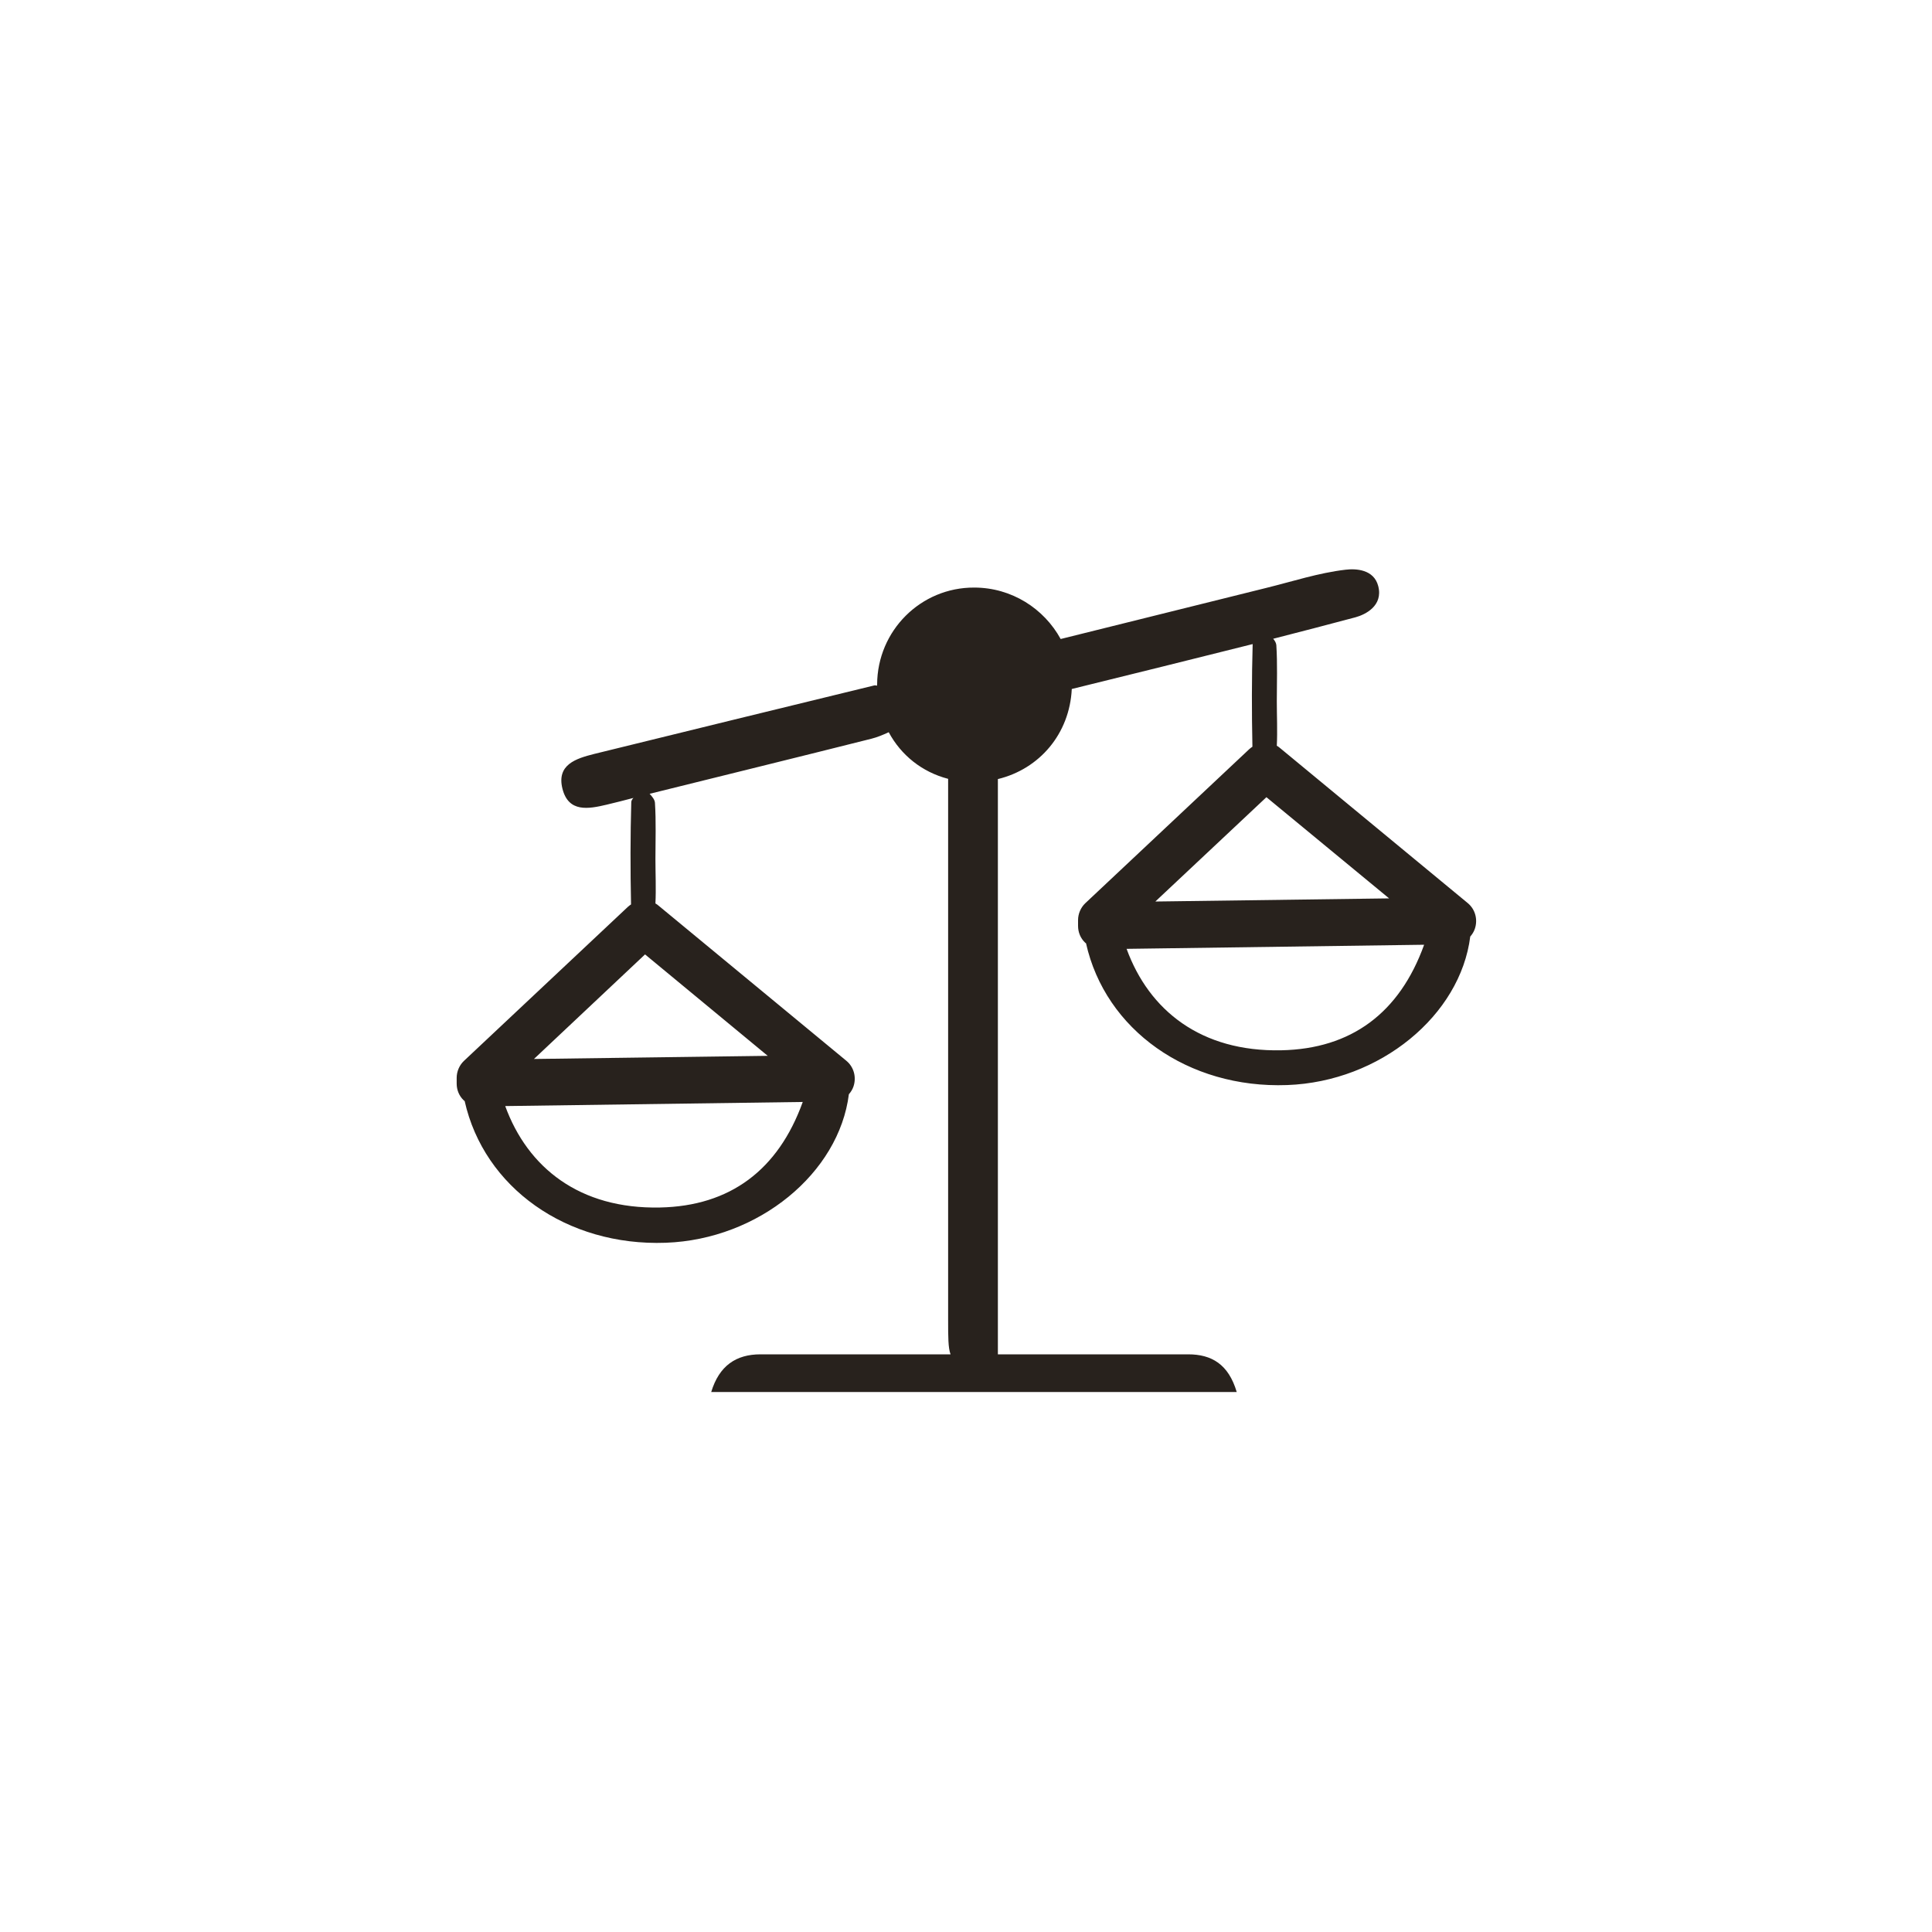 <?xml version="1.0" encoding="utf-8"?>
<!-- Generator: Adobe Illustrator 28.1.0, SVG Export Plug-In . SVG Version: 6.00 Build 0)  -->
<svg version="1.2" baseProfile="tiny" id="Layer_1" xmlns="http://www.w3.org/2000/svg" xmlns:xlink="http://www.w3.org/1999/xlink"
	 x="0px" y="0px" viewBox="0 0 80 80" overflow="visible" xml:space="preserve">
<g>
	<path fill="none" d="M40,0C17.94,0,0,17.94,0,40s17.94,40,40,40s40-17.94,40-40S62.06,0,40,0z M40,76.51
		C19.87,76.51,3.49,60.13,3.49,40S19.87,3.49,40,3.49S76.51,19.87,76.51,40S60.13,76.51,40,76.51z"/>
	<path fill="#28221D" d="M60.77,37.39l-7.76-6.41c-0.04-0.04-0.09-0.07-0.14-0.1c0.03-0.61,0-1.23,0-1.84c0,0,0,0,0,0
		c0-0.78,0.03-1.55-0.02-2.33c-0.01-0.09-0.06-0.18-0.13-0.26c1.14-0.29,2.28-0.59,3.41-0.89c0.4-0.11,1.15-0.47,0.94-1.29
		c-0.18-0.7-0.93-0.73-1.35-0.68c-1.12,0.13-2.21,0.49-3.31,0.76c-2.81,0.7-5.63,1.4-8.49,2.11c-0.69-1.26-2.03-2.13-3.58-2.13
		c-2.21-0.01-4.01,1.78-4.02,4.01c0,0.02,0,0.04,0,0.05c-0.04-0.01-0.08-0.01-0.11-0.01c-3.87,0.94-7.74,1.89-11.61,2.84
		c-0.75,0.19-1.56,0.44-1.31,1.44c0.25,0.99,1.07,0.84,1.83,0.66c0.37-0.09,0.74-0.18,1.11-0.28c-0.05,0.05-0.08,0.1-0.09,0.16
		c-0.04,1.41-0.04,2.83-0.01,4.25c-0.04,0.03-0.09,0.06-0.13,0.1l-6.79,6.38c-0.19,0.18-0.3,0.44-0.3,0.7v0.24
		c0,0.26,0.1,0.51,0.29,0.69c0.01,0.01,0.02,0.02,0.04,0.03c0.8,3.58,4.22,6.02,8.33,5.87c3.85-0.14,7.17-2.89,7.58-6.15
		c0.08-0.09,0.15-0.2,0.19-0.32c0.13-0.38,0.02-0.81-0.3-1.07l-7.76-6.41c-0.04-0.04-0.09-0.07-0.14-0.1c0.03-0.61,0-1.23,0-1.84
		c0,0,0,0,0,0c0-0.78,0.03-1.55-0.02-2.33c-0.01-0.13-0.11-0.25-0.22-0.37c3.06-0.76,6.12-1.51,9.18-2.28
		c0.24-0.06,0.48-0.16,0.72-0.27c0.51,0.95,1.38,1.65,2.46,1.93c0,0.52,0,1.01,0,1.5c0,6.97,0,13.93,0,20.9c0,0.71,0,1.16,0.1,1.43
		c-2.62,0-5.25,0-7.87,0c-1.01,0-1.71,0.47-2.04,1.56c7.31,0,14.5,0,21.76,0c-0.34-1.15-1.04-1.56-2.01-1.56c-2.63,0-5.25,0-7.88,0
		c0-7.92,0-15.85,0-23.82c1.73-0.42,2.97-1.88,3.06-3.73c2.55-0.63,5.03-1.24,7.49-1.86c0,0,0,0,0,0c-0.04,1.41-0.04,2.83-0.01,4.25
		c-0.04,0.03-0.09,0.06-0.13,0.1l-6.79,6.38c-0.19,0.18-0.3,0.44-0.3,0.7v0.24c0,0.26,0.1,0.51,0.29,0.69
		c0.01,0.01,0.02,0.02,0.04,0.03c0.8,3.58,4.22,6.02,8.33,5.87c3.85-0.14,7.17-2.89,7.58-6.15c0.08-0.09,0.15-0.2,0.19-0.32
		C61.2,38.08,61.09,37.65,60.77,37.39z M27.33,50c-3.33,0.07-5.48-1.65-6.41-4.2l12.32-0.17C32.22,48.46,30.22,49.94,27.33,50z
		 M31.79,43.72l-9.68,0.13l4.6-4.33L31.79,43.72z M52.44,33.01l5.08,4.19l-9.68,0.13L52.44,33.01z M53.06,43.49
		c-3.33,0.07-5.48-1.65-6.41-4.2l12.32-0.17C57.95,41.95,55.95,43.43,53.06,43.49z"/>
</g>
</svg>
